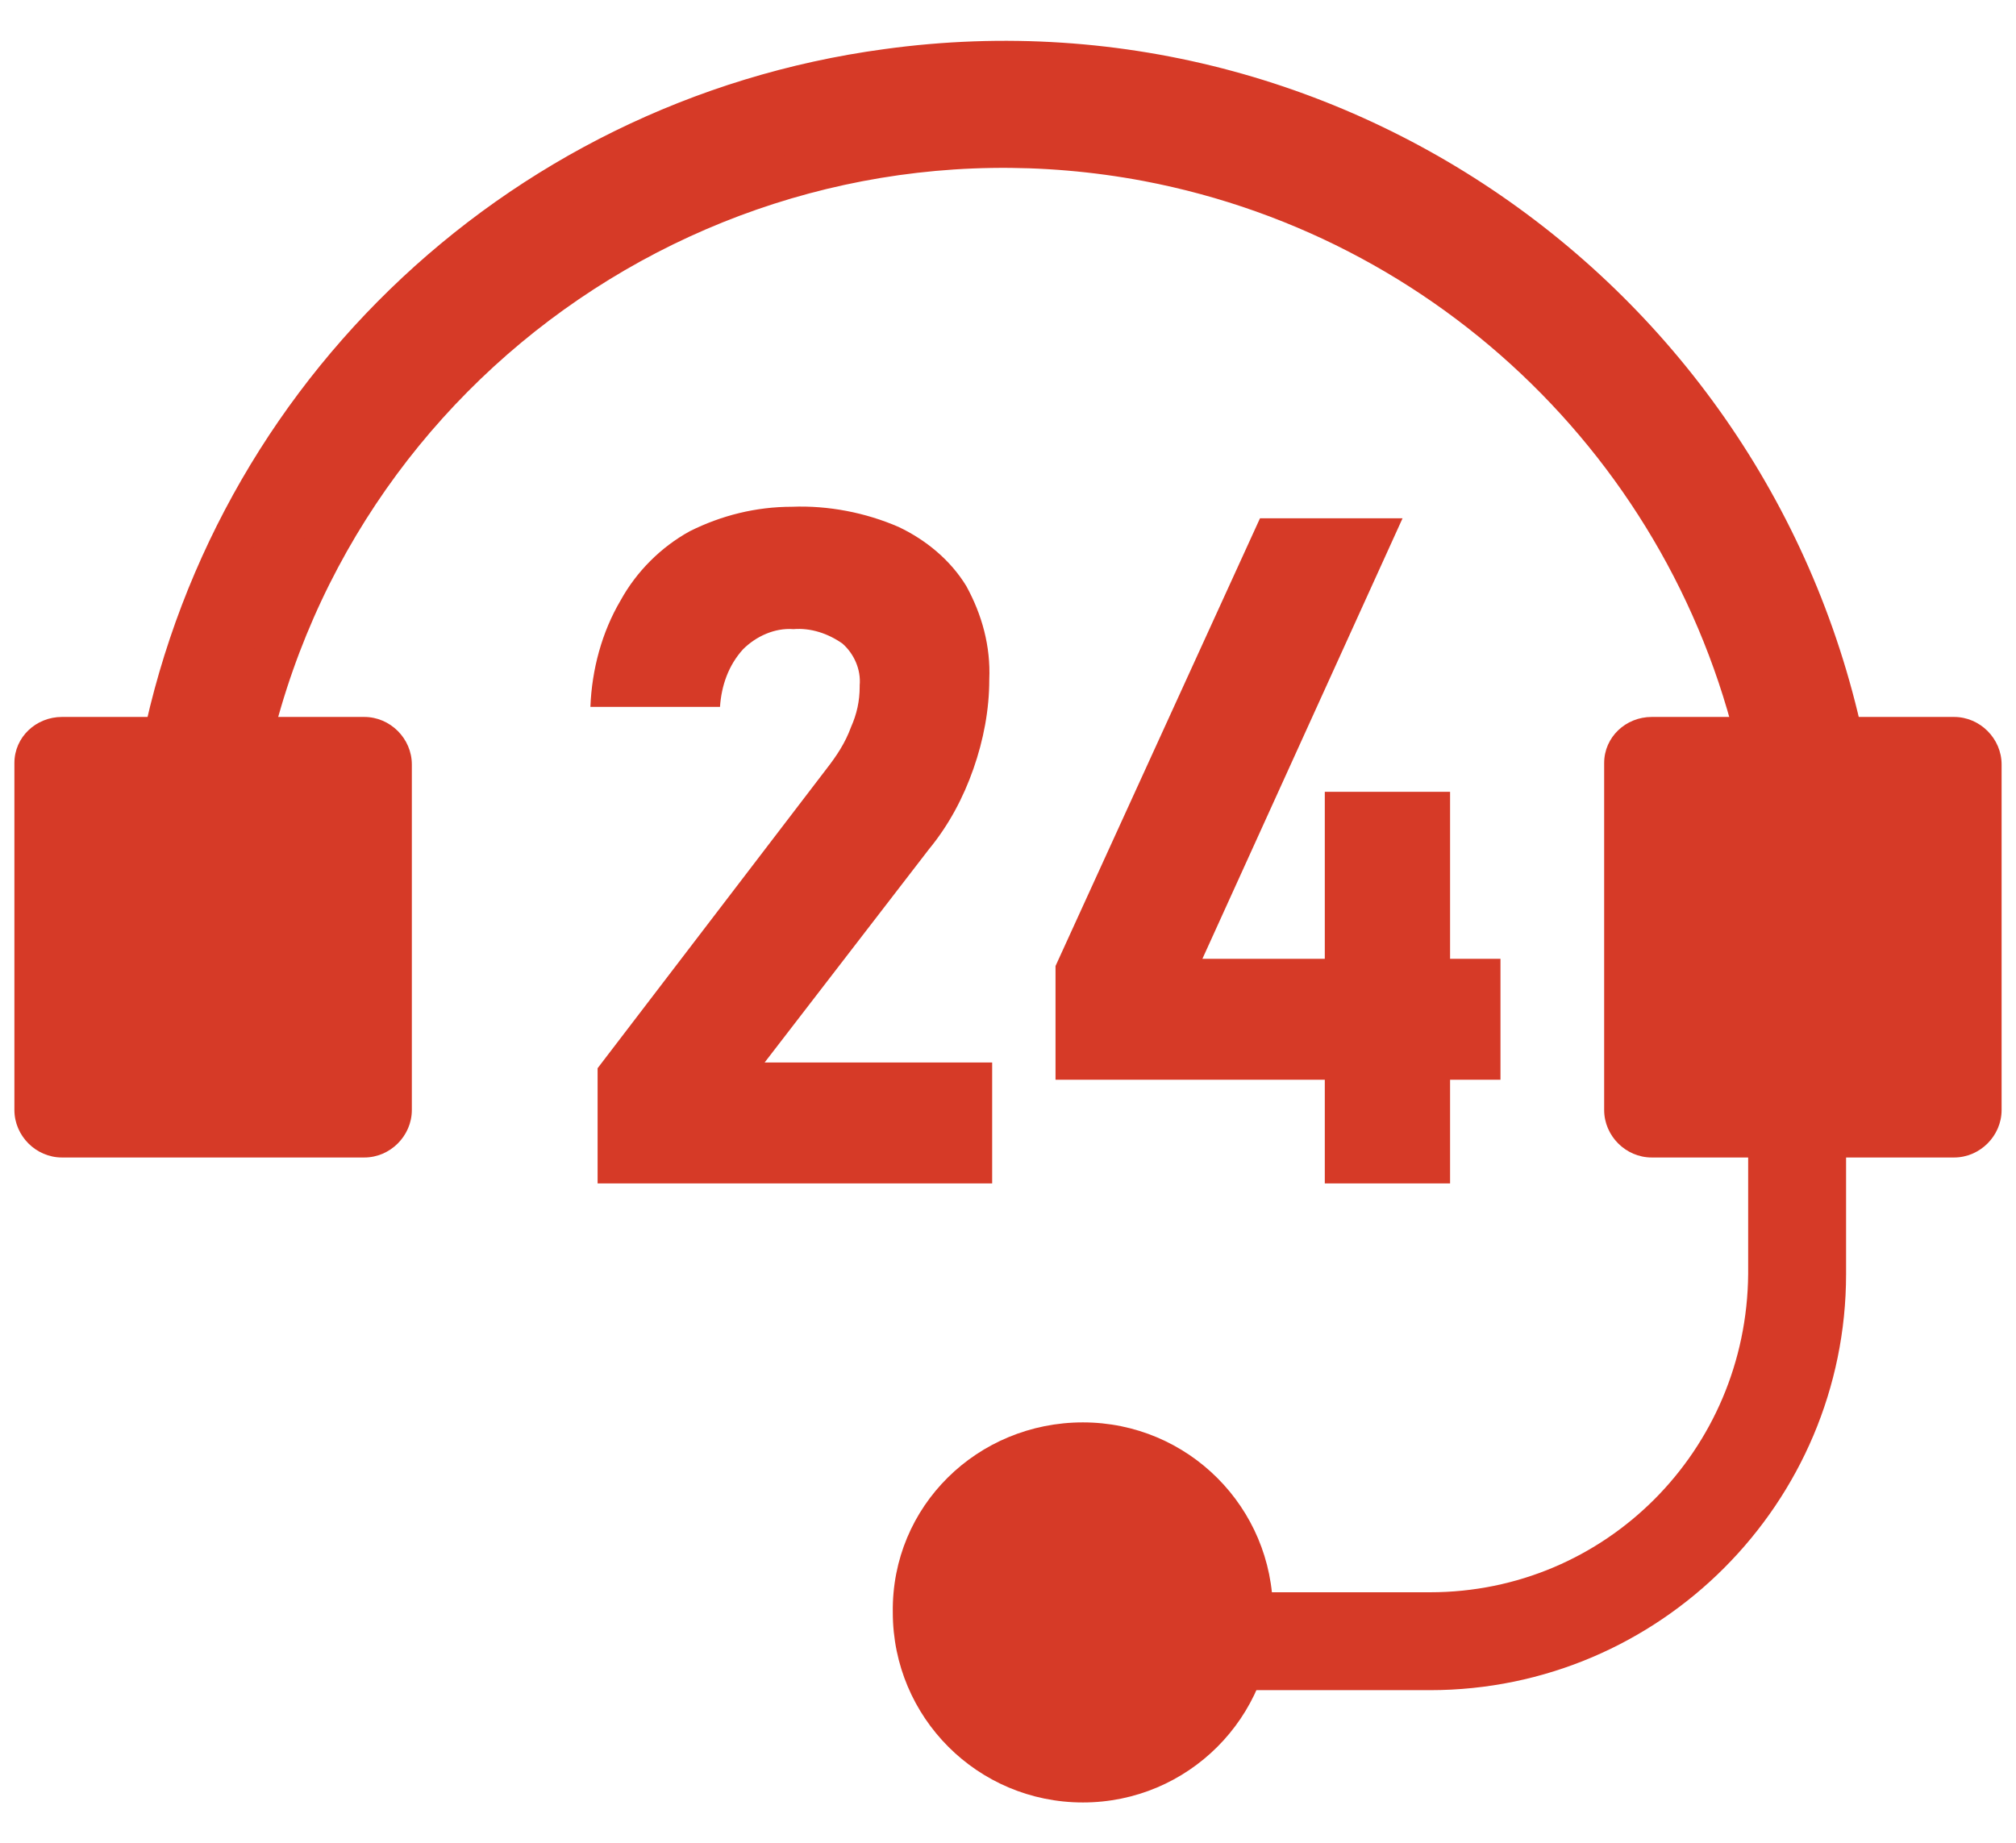 <?xml version="1.0" encoding="utf-8"?>
<!-- Generator: Adobe Illustrator 26.0.1, SVG Export Plug-In . SVG Version: 6.00 Build 0)  -->
<svg version="1.1" id="圖層_1" xmlns="http://www.w3.org/2000/svg" xmlns:xlink="http://www.w3.org/1999/xlink" x="0px" y="0px"
	 viewBox="0 0 140 128" style="enable-background:new 0 0 140 128;" xml:space="preserve">
<style type="text/css">
	.st0{fill:#D63A27;}
	.st1{fill:#D63A27;stroke:#D63A27;stroke-width:3;stroke-miterlimit:10;}
	.st2{fill:#D63A27;stroke:#D63A27;stroke-miterlimit:10;}
</style>
<g id="圖層_2_00000138574500953280245440000001872005779148618666_">
	<g id="圖層_1-2">
		<path class="st0" d="M41.5,74.2l15.9-20.8c0.7-0.9,1.3-1.8,1.7-2.9c0.4-0.9,0.6-1.8,0.6-2.8v-0.1c0.1-1.1-0.4-2.2-1.2-2.9
			c-1-0.7-2.2-1.1-3.4-1c-1.3-0.1-2.6,0.5-3.5,1.4c-1,1.1-1.5,2.5-1.6,4l0,0h-9l0,0c0.1-2.6,0.8-5.2,2.1-7.4c1.1-2,2.8-3.7,4.8-4.8
			c2.2-1.1,4.6-1.7,7.1-1.7c2.5-0.1,5.1,0.4,7.4,1.4c1.9,0.9,3.6,2.3,4.7,4.1c1.1,2,1.7,4.2,1.6,6.5l0,0c0,2.1-0.4,4.2-1.1,6.2
			s-1.7,3.9-3.1,5.6L53.1,73.8h15.8v8.4H41.5V74.2z"/>
		<path class="st0" d="M73.3,67.1L87.5,36h9.9L83.5,66.6h20.7v8.4H73.3V67.1z M92,55h8.7v27.2H92V55z"/>
		<path class="st1" d="M124.1,54.9c1.6,0,3.2,0.3,4.6,1c-4.5-32.6-34.5-55.5-67.1-51C35.7,8.4,15.1,28.4,10.9,54.2
			c1.1-0.3,2.2-0.5,3.3-0.5c0.9,0,1.7,0.1,2.6,0.3c5.5-29.2,33.7-48.4,62.9-42.9c22.1,4.2,39.3,21.7,43.1,43.9
			C123.2,54.9,123.7,54.9,124.1,54.9z"/>
		<path class="st0" d="M15.2,56.2c4.1,0,7.4,3.3,7.4,7.4s-3.3,7.4-7.4,7.4s-7.4-3.3-7.4-7.4C7.8,59.5,11.1,56.2,15.2,56.2
			 M15.2,50.5C7.9,50.5,2,56.4,2,63.7l0,0c0,7.3,5.9,13.2,13.2,13.2s13.2-5.9,13.2-13.2l0,0C28.4,56.4,22.5,50.5,15.2,50.5z"/>
		<path class="st0" d="M124.8,56.2c4.1,0,7.4,3.3,7.4,7.4s-3.3,7.4-7.4,7.4s-7.4-3.3-7.4-7.4l0,0C117.4,59.5,120.7,56.2,124.8,56.2
			 M124.8,50.5L124.8,50.5c-7.3,0-13.2,5.9-13.2,13.2l0,0c0,7.3,5.9,13.2,13.2,13.2l0,0l0,0c7.3,0,13.2-5.9,13.2-13.2l0,0l0,0
			C138,56.4,132.1,50.5,124.8,50.5L124.8,50.5z"/>
		<path class="st0" d="M75.2,98.8L75.2,98.8c7.3,0,13.2,5.9,13.2,13.2l0,0c0,7.3-5.9,13.2-13.2,13.2l0,0c-7.3,0-13.2-5.9-13.2-13.2
			l0,0C61.9,104.6,67.9,98.8,75.2,98.8z"/>
		<path class="st2" d="M99.3,116.9H67.7v-5.8h31.6c12.5,0,22.5-10.1,22.6-22.6v-8.7c0-1.3-0.2-2.7-0.6-3.9l5.6-1.7
			c0.5,1.8,0.8,3.7,0.8,5.6v8.7C127.7,104.1,115,116.9,99.3,116.9z"/>
		<path class="st0" d="M4.3,49.8h21c1.8,0,3.3,1.5,3.3,3.3v24c0,1.8-1.5,3.3-3.3,3.3h-21c-1.8,0-3.3-1.5-3.3-3.3V53
			C1,51.2,2.5,49.8,4.3,49.8z"/>
		<path class="st0" d="M114.7,49.8h21c1.8,0,3.3,1.5,3.3,3.3v24c0,1.8-1.5,3.3-3.3,3.3h-21c-1.8,0-3.3-1.5-3.3-3.3V53
			C111.4,51.2,112.9,49.8,114.7,49.8z"/>
	</g>
</g>
</svg>
